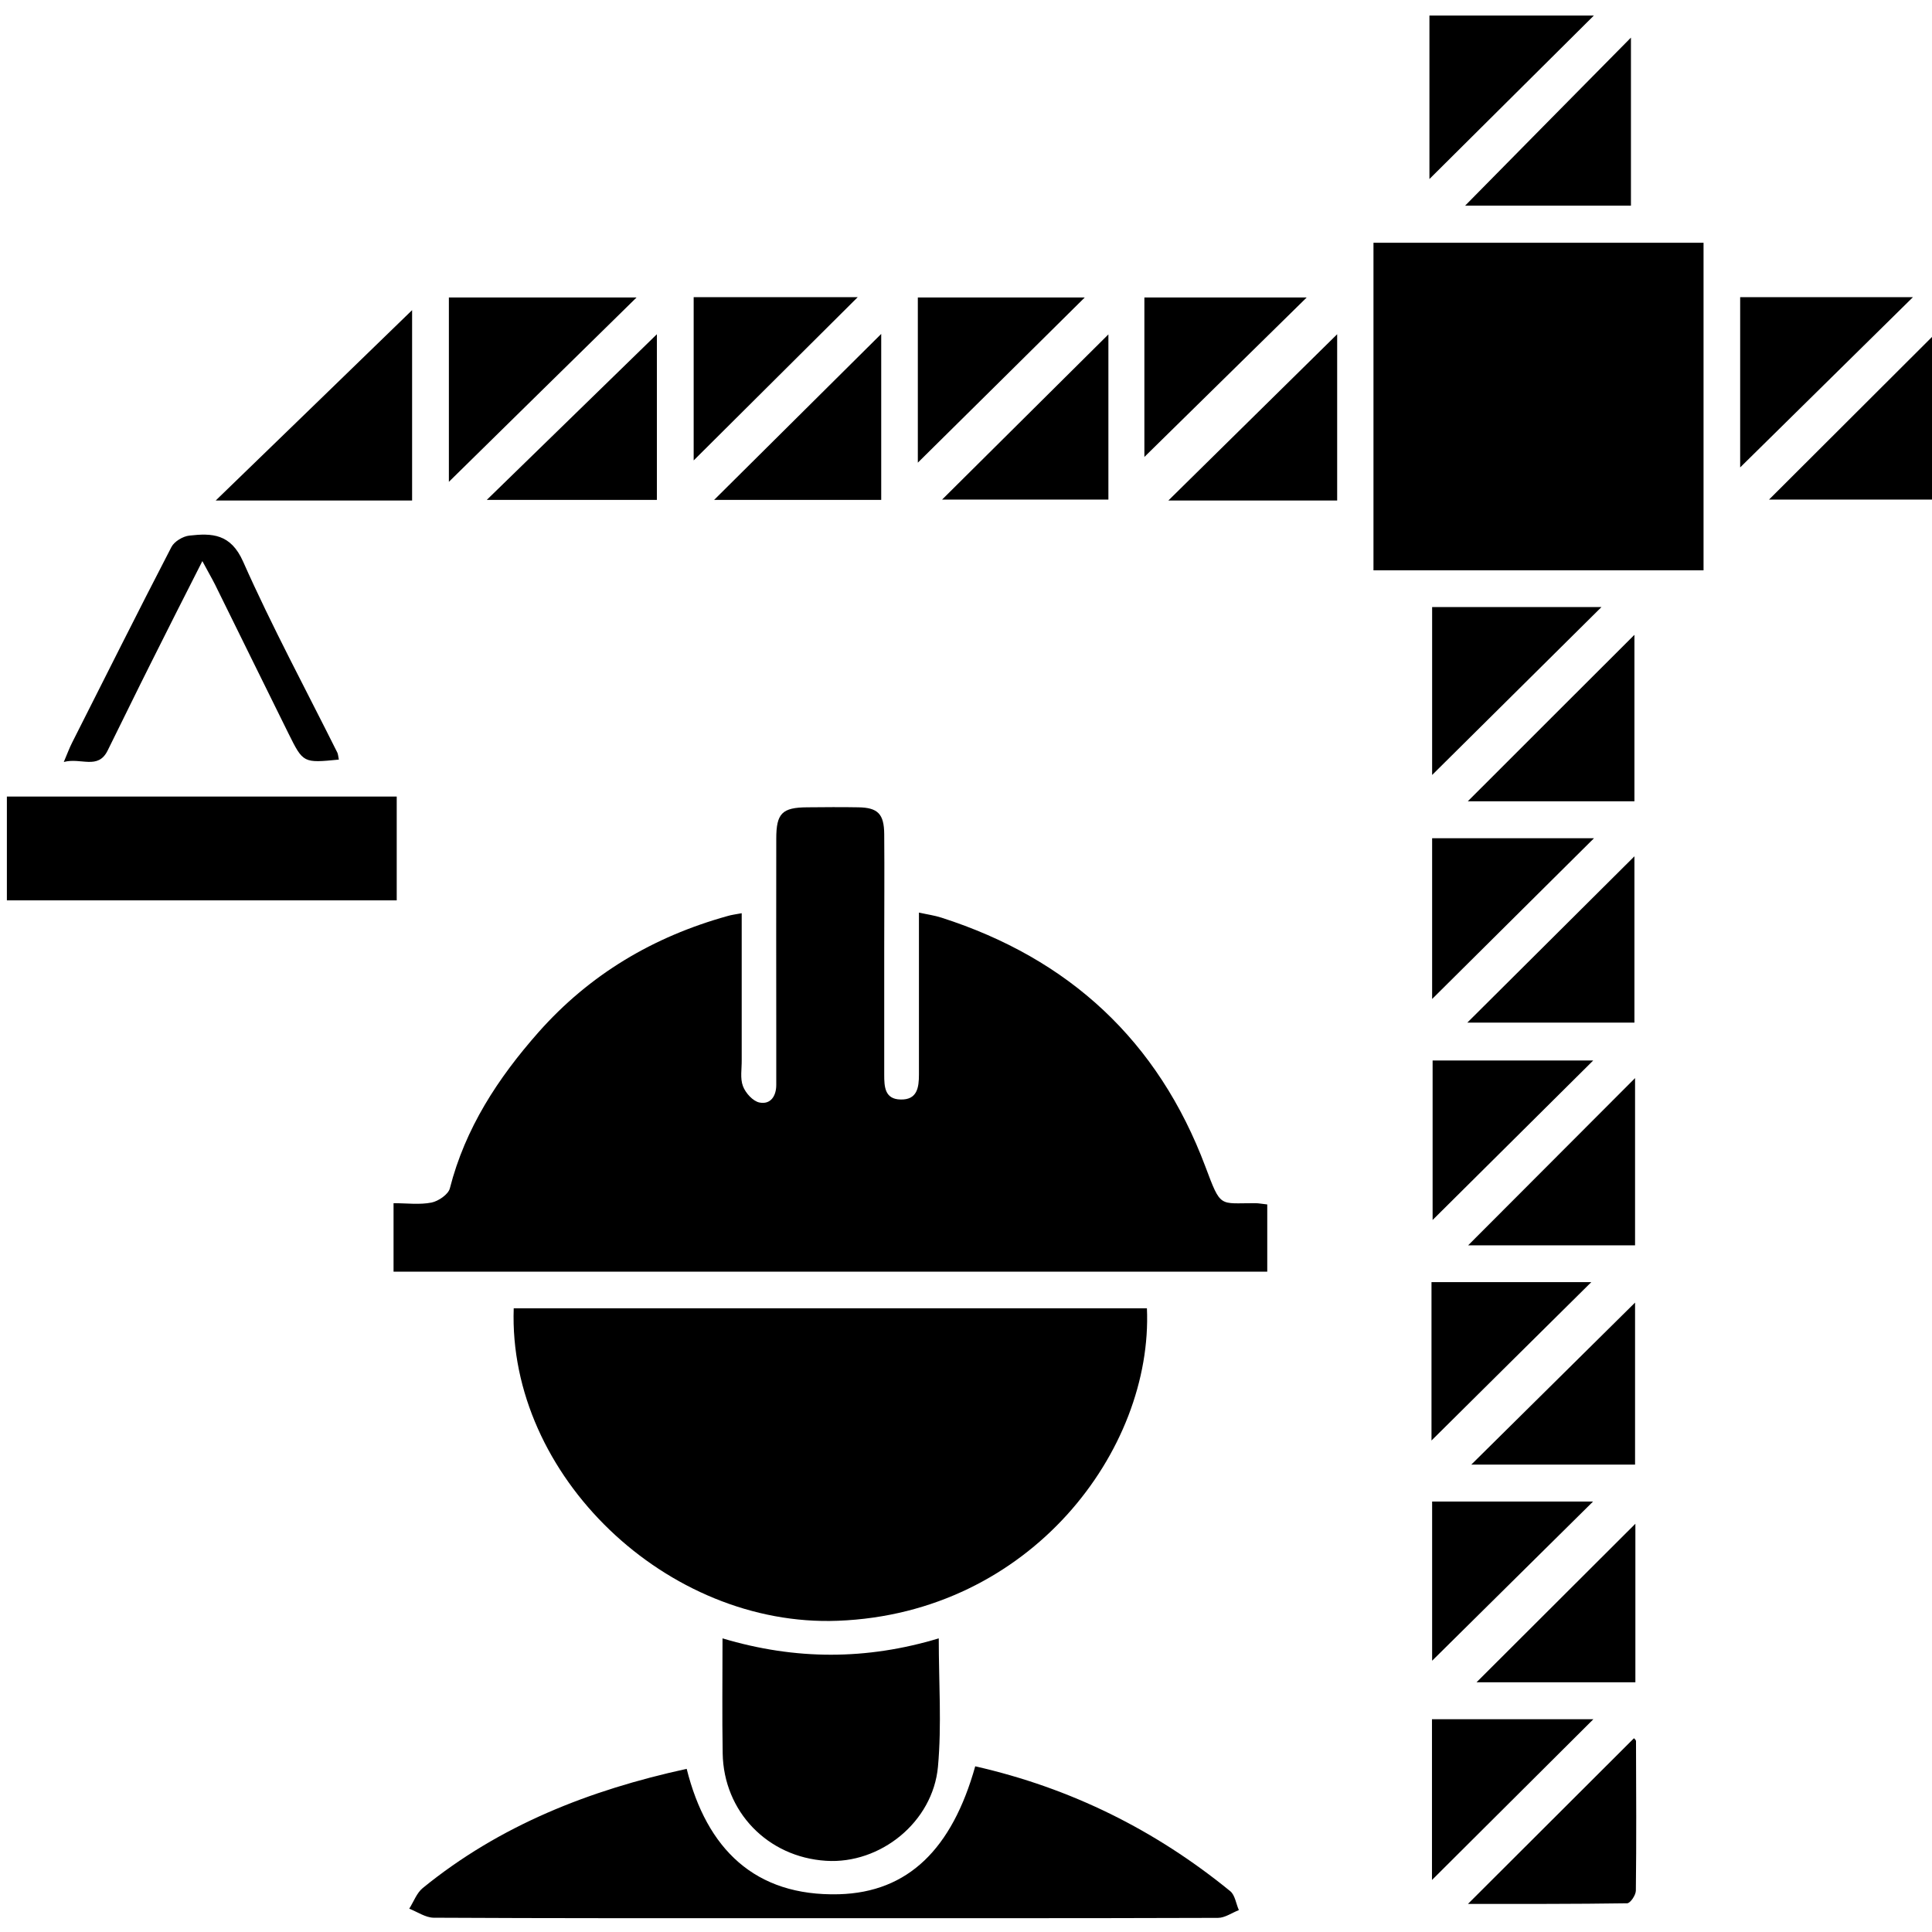 <svg width="250" height="250" viewBox="0 0 250 250" fill="none" xmlns="http://www.w3.org/2000/svg">
<path d="M155.981 150.973C149.868 134.684 138.338 124.037 121.824 118.744C120.942 118.457 120.019 118.334 118.911 118.088C118.911 125.33 118.911 132.181 118.911 139.033C118.911 140.695 118.706 142.336 116.531 142.275C114.48 142.234 114.418 140.613 114.418 139.074C114.418 133.597 114.418 128.12 114.418 122.642C114.418 117.739 114.459 112.836 114.418 107.933C114.398 105.307 113.577 104.507 111.074 104.466C108.859 104.425 106.664 104.446 104.448 104.466C101.207 104.487 100.448 105.246 100.448 108.528C100.427 116.939 100.448 125.371 100.448 133.782C100.448 135.977 100.448 138.192 100.448 140.387C100.448 141.864 99.689 142.952 98.273 142.664C97.432 142.5 96.468 141.434 96.14 140.551C95.75 139.546 95.996 138.295 95.976 137.167C95.976 130.889 95.976 124.612 95.976 118.17C95.217 118.314 94.663 118.375 94.129 118.539C84.549 121.206 76.323 126.068 69.676 133.576C64.424 139.526 60.198 145.988 58.208 153.783C58.003 154.563 56.731 155.425 55.849 155.609C54.29 155.917 52.649 155.691 50.925 155.691C50.925 158.769 50.925 161.538 50.925 164.554C88.734 164.554 126.296 164.554 163.982 164.554C163.982 161.579 163.982 158.769 163.982 155.855C163.366 155.794 162.895 155.691 162.423 155.691C157.745 155.671 158.012 156.389 155.981 150.973Z" fill="black"/>
<path d="M148.411 169.292C120.983 169.292 93.719 169.292 66.475 169.292C65.716 190.956 86.334 210.589 108.428 209.727C133.374 208.763 149.211 187.592 148.411 169.292Z" fill="black"/>
<path d="M177.727 73.797C192.149 73.797 206.304 73.797 220.438 73.797C220.438 59.559 220.438 45.527 220.438 31.413C206.16 31.413 192.005 31.413 177.727 31.413C177.727 45.609 177.727 59.642 177.727 73.797Z" fill="black"/>
<path d="M126.194 228.559C123.199 239.227 117.537 244.869 108.551 245.115C97.658 245.402 91.442 239.227 88.857 228.888C76.261 231.637 64.67 236.191 54.7 244.315C53.92 244.951 53.531 246.079 52.956 246.982C54.003 247.392 55.049 248.13 56.095 248.151C71.214 248.233 86.334 248.213 101.453 248.213C120.162 248.213 138.892 248.233 157.602 248.172C158.504 248.172 159.407 247.515 160.31 247.166C159.94 246.346 159.817 245.238 159.202 244.725C149.498 236.806 138.564 231.37 126.194 228.559Z" fill="black"/>
<path d="M51.336 103.071C34.452 103.071 17.753 103.071 0.89 103.071C0.89 107.605 0.89 111.974 0.89 116.508C17.835 116.508 34.534 116.508 51.336 116.508C51.336 111.933 51.336 107.502 51.336 103.071Z" fill="black"/>
<path d="M93.493 212.004C93.493 217.256 93.432 222.077 93.514 226.877C93.637 234.427 99.34 240.314 106.889 240.786C113.885 241.238 120.716 235.801 121.373 228.6C121.865 223.205 121.475 217.728 121.475 212.004C112.141 214.815 102.971 214.835 93.493 212.004Z" fill="black"/>
<path d="M53.326 40.132C45.181 48.03 36.627 56.339 27.908 64.77C36.462 64.77 44.833 64.77 53.326 64.77C53.326 56.175 53.326 47.722 53.326 40.132Z" fill="black"/>
<path d="M58.085 38.491C58.085 46.635 58.085 54.574 58.085 62.349C66.086 54.492 74.066 46.635 82.374 38.491C74.025 38.491 66.045 38.491 58.085 38.491Z" fill="black"/>
<path d="M13.917 97.142C15.804 93.347 17.651 89.531 19.558 85.736C21.671 81.49 23.825 77.264 26.185 72.607C26.903 73.961 27.395 74.781 27.826 75.643C31.006 82.085 34.165 88.526 37.345 94.947C39.232 98.743 39.252 98.743 43.848 98.291C43.766 97.86 43.745 97.614 43.663 97.409C39.56 89.183 35.191 81.079 31.457 72.668C29.857 69.058 27.436 68.976 24.523 69.304C23.682 69.386 22.553 70.063 22.184 70.781C17.835 79.171 13.609 87.644 9.342 96.076C8.993 96.753 8.727 97.491 8.255 98.599C10.47 98.004 12.665 99.645 13.917 97.142Z" fill="black"/>
<path d="M225.177 38.45C225.177 46.081 225.177 53.549 225.177 60.483C232.501 53.261 240.009 45.876 247.538 38.45C240.132 38.45 232.686 38.45 225.177 38.45Z" fill="black"/>
<path d="M185.317 100.281C192.497 93.162 199.903 85.818 207.227 78.556C200.17 78.556 192.846 78.556 185.317 78.556C185.317 86.188 185.317 93.573 185.317 100.281Z" fill="black"/>
<path d="M211.043 26.613C211.043 19.166 211.043 12.006 211.043 4.867C203.76 12.232 196.621 19.474 189.584 26.613C196.539 26.613 203.76 26.613 211.043 26.613Z" fill="black"/>
<path d="M173.029 64.77C173.029 57.282 173.029 49.897 173.029 43.25C165.849 50.307 158.484 57.59 151.181 64.77C158.258 64.77 165.582 64.77 173.029 64.77Z" fill="black"/>
<path d="M211.576 161.148C211.576 153.804 211.576 146.624 211.576 139.505C204.314 146.767 197.113 153.989 189.974 161.148C197.01 161.148 204.211 161.148 211.576 161.148Z" fill="black"/>
<path d="M118.767 38.491C118.767 45.835 118.767 52.954 118.767 59.867C125.948 52.769 133.148 45.651 140.369 38.491C133.128 38.491 125.927 38.491 118.767 38.491Z" fill="black"/>
<path d="M211.494 103.687C211.494 96.363 211.494 89.203 211.494 82.146C204.293 89.326 197.175 96.445 189.933 103.687C197.175 103.687 204.314 103.687 211.494 103.687Z" fill="black"/>
<path d="M143.426 64.647C143.426 57.262 143.426 50.123 143.426 43.271C136.205 50.451 128.963 57.651 121.906 64.647C128.861 64.647 136.143 64.647 143.426 64.647Z" fill="black"/>
<path d="M85 64.688C85 57.405 85 50.266 85 43.25C77.759 50.307 70.517 57.364 62.988 64.688C70.517 64.688 77.718 64.688 85 64.688Z" fill="black"/>
<path d="M211.494 110.805C204.273 117.985 197.134 125.104 189.871 132.325C197.154 132.325 204.314 132.325 211.494 132.325C211.494 125.001 211.494 117.842 211.494 110.805Z" fill="black"/>
<path d="M211.576 168.554C204.519 175.529 197.441 182.545 190.384 189.52C197.298 189.52 204.355 189.52 211.576 189.52C211.576 182.319 211.576 175.262 211.576 168.554Z" fill="black"/>
<path d="M148.083 38.491C148.083 45.774 148.083 52.851 148.083 59.129C154.955 52.379 162.156 45.302 169.09 38.491C162.382 38.491 155.263 38.491 148.083 38.491Z" fill="black"/>
<path d="M114.029 64.688C114.029 57.385 114.029 50.184 114.029 43.209C106.828 50.348 99.648 57.508 92.406 64.688C99.525 64.688 106.705 64.688 114.029 64.688Z" fill="black"/>
<path d="M184.968 2.016C184.968 9.319 184.968 16.417 184.968 23.166C192.005 16.171 199.124 9.093 206.242 2.016C199.288 2.016 192.231 2.016 184.968 2.016Z" fill="black"/>
<path d="M89.76 38.45C89.76 45.733 89.76 52.831 89.76 59.58C96.776 52.605 103.853 45.568 110.992 38.45C103.956 38.45 96.858 38.45 89.76 38.45Z" fill="black"/>
<path d="M211.432 224.928C204.334 232.006 197.277 239.063 189.953 246.366C196.949 246.366 203.76 246.387 210.55 246.284C210.961 246.284 211.679 245.218 211.679 244.643C211.761 238.201 211.72 231.76 211.699 225.318C211.699 225.134 211.453 224.949 211.432 224.928Z" fill="black"/>
<path d="M185.235 186.402C192.046 179.653 199.082 172.657 205.914 165.908C199.329 165.908 192.354 165.908 185.235 165.908C185.235 173.026 185.235 180.022 185.235 186.402Z" fill="black"/>
<path d="M211.617 197.172C204.765 204.003 197.79 210.978 191.061 217.687C197.544 217.687 204.519 217.687 211.617 217.687C211.617 210.568 211.617 203.593 211.617 197.172Z" fill="black"/>
<path d="M228.911 64.647C235.886 64.647 242.984 64.647 250 64.647C250 57.405 250 50.389 250 43.599C242.943 50.636 235.927 57.652 228.911 64.647Z" fill="black"/>
<path d="M185.317 129.268C192.292 122.334 199.288 115.38 206.263 108.466C199.431 108.466 192.395 108.466 185.317 108.466C185.317 115.565 185.317 122.519 185.317 129.268Z" fill="black"/>
<path d="M185.317 214.897C192.21 208.086 199.226 201.152 206.14 194.3C199.37 194.3 192.395 194.3 185.317 194.3C185.317 201.419 185.317 208.373 185.317 214.897Z" fill="black"/>
<path d="M185.297 222.467C185.297 229.606 185.297 236.581 185.297 243.269C192.251 236.335 199.226 229.401 206.181 222.467C199.37 222.467 192.395 222.467 185.297 222.467Z" fill="black"/>
<path d="M185.379 157.866C192.313 150.973 199.329 144.019 206.16 137.228C199.411 137.228 192.415 137.228 185.379 137.228C185.379 144.47 185.379 151.363 185.379 157.866Z" fill="black"/>
</svg>
